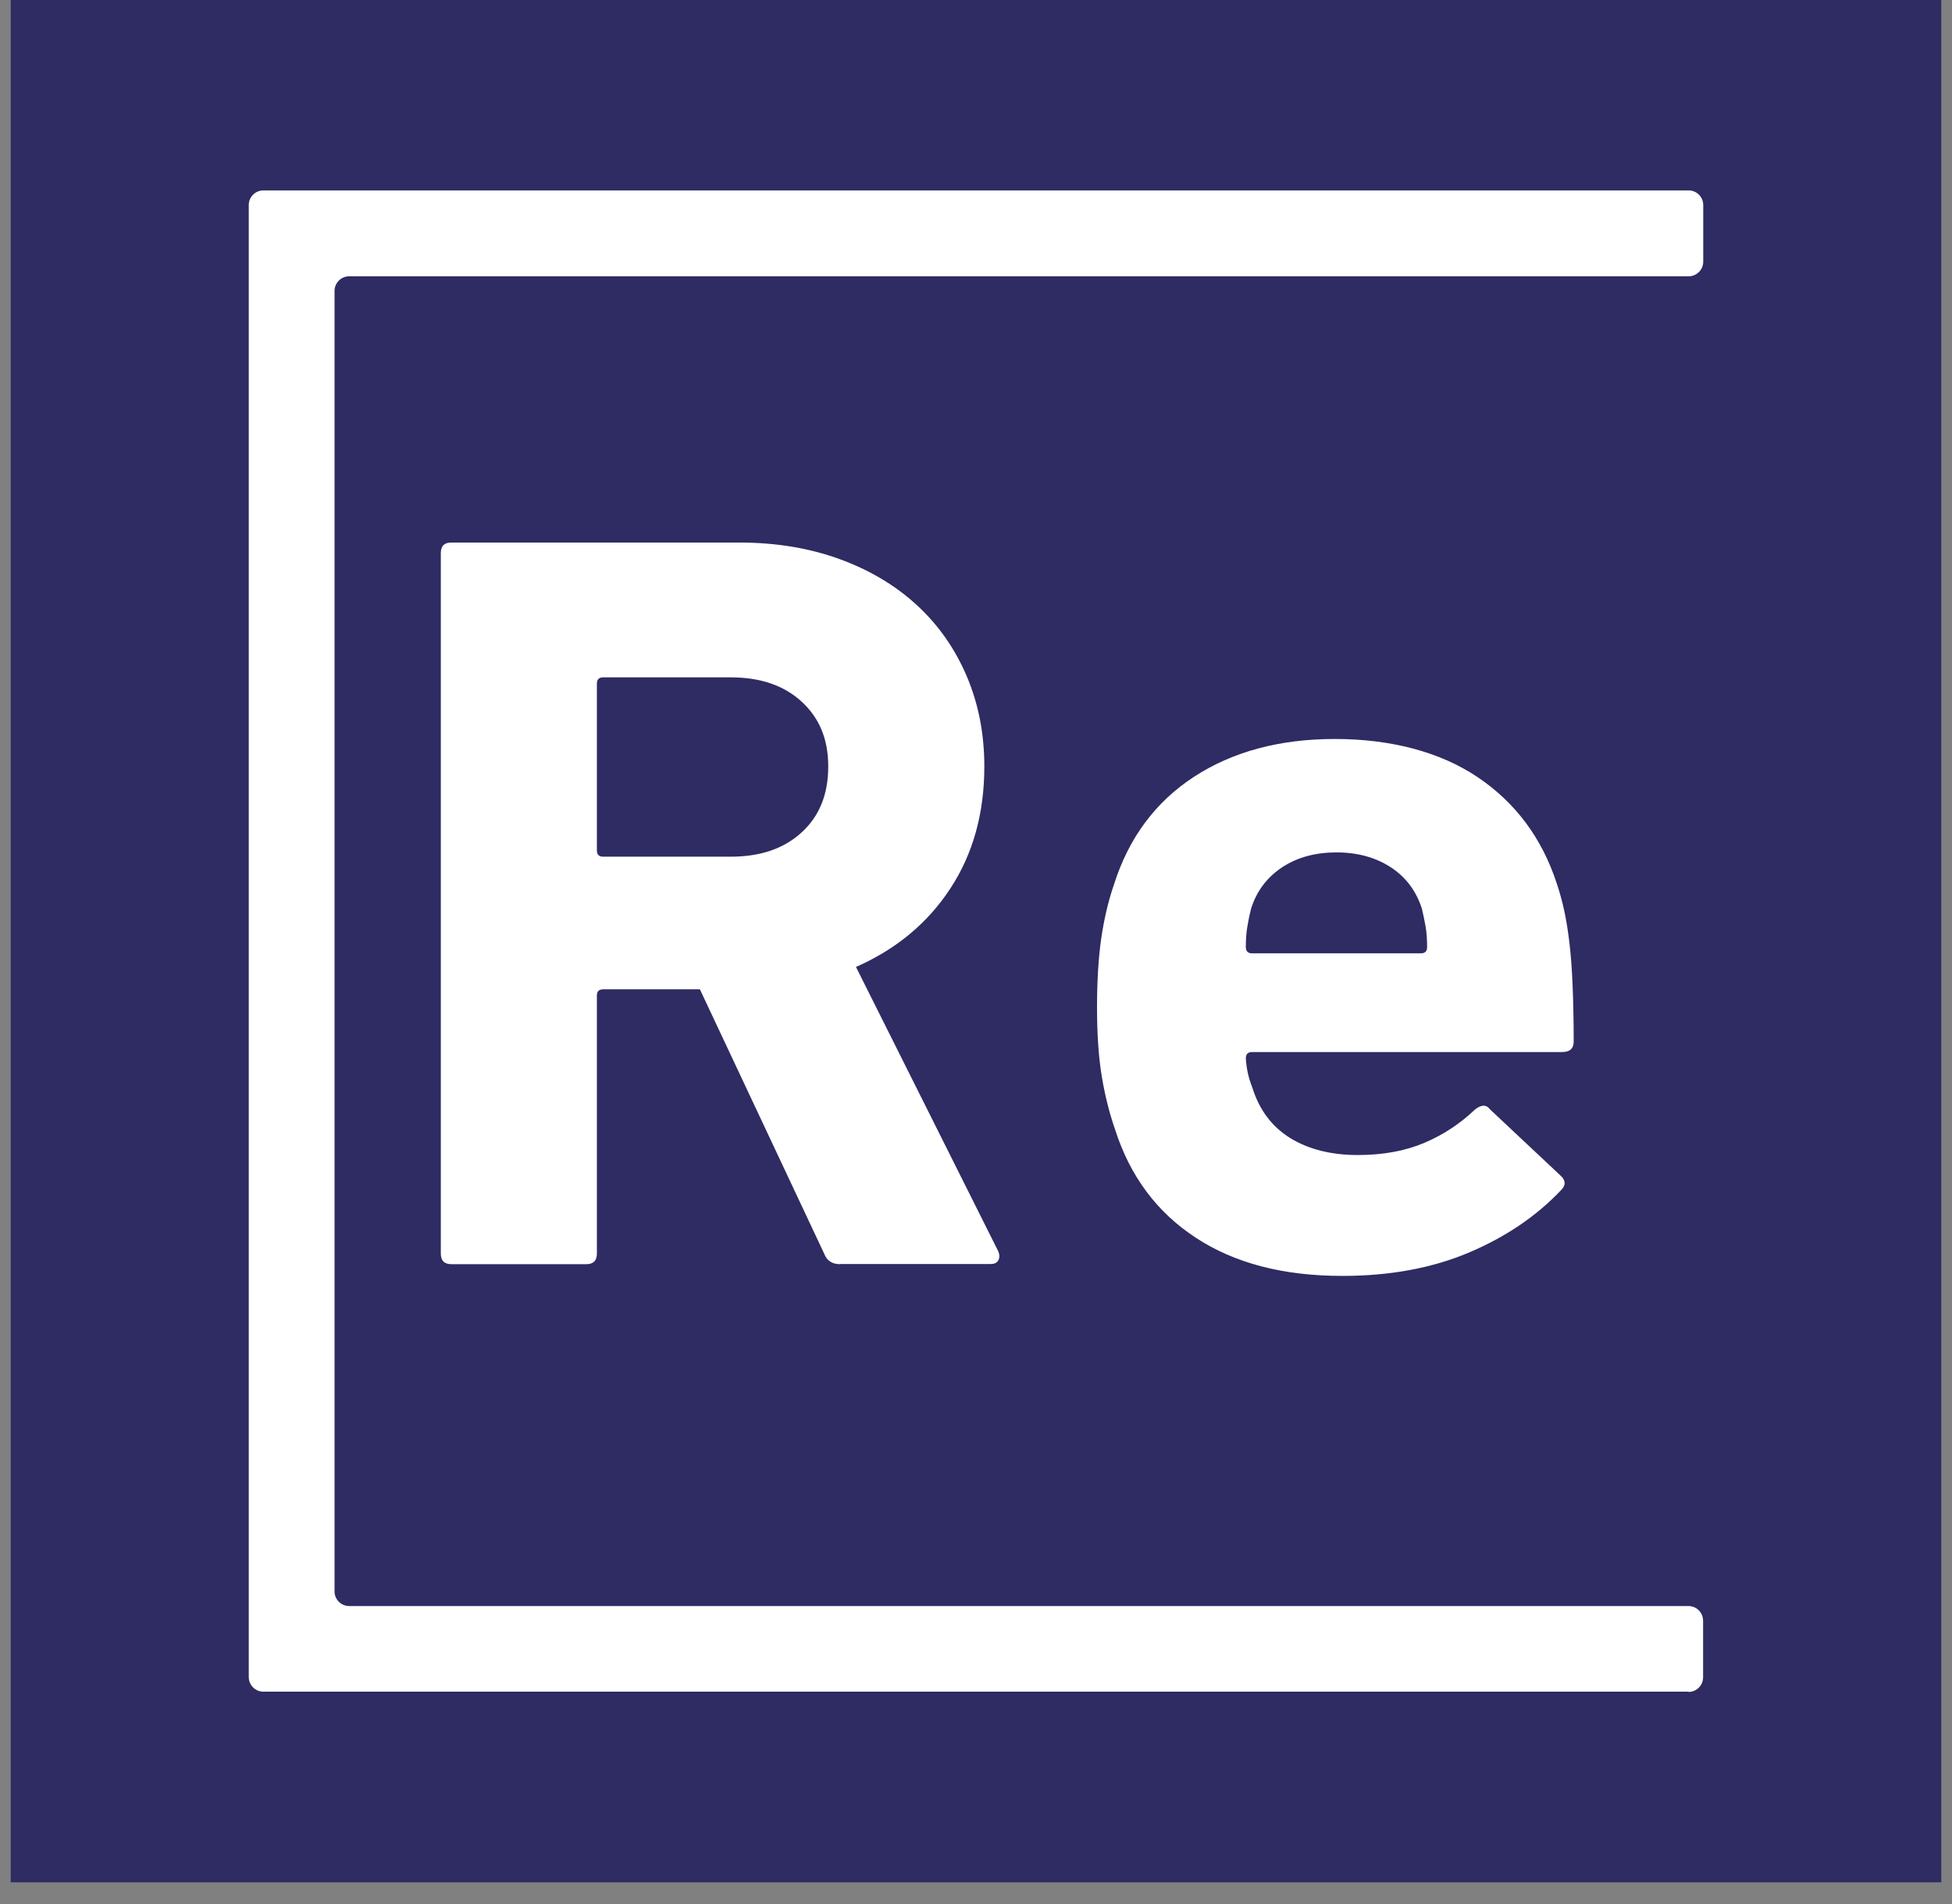 <svg width="82" height="80" viewBox="0 0 82 80" fill="none" xmlns="http://www.w3.org/2000/svg">
<rect x="0" y="0" width="82" height="80" fill="#808080" stroke="none"/>
<rect width="81.1" height="79.089" transform="translate(0.45)" fill="#2F2B63"/>
<path d="M35.286 53.116C34.96 53.116 34.733 52.969 34.62 52.67L29.401 41.567H25.341C25.161 41.567 25.074 41.653 25.074 41.833V52.67C25.074 52.969 24.928 53.116 24.628 53.116H18.964C18.664 53.116 18.518 52.969 18.518 52.67V23.241C18.518 22.941 18.664 22.795 18.964 22.795H31.045C32.59 22.795 33.994 23.028 35.259 23.487C36.524 23.946 37.609 24.592 38.514 25.424C39.419 26.256 40.118 27.255 40.611 28.413C41.104 29.571 41.35 30.836 41.35 32.201C41.35 34.164 40.877 35.875 39.925 37.326C38.974 38.784 37.649 39.882 35.958 40.628L41.936 52.577C41.996 52.723 41.996 52.85 41.936 52.956C41.876 53.063 41.769 53.109 41.623 53.109H35.292L35.286 53.116ZM30.693 35.995C31.944 35.995 32.936 35.655 33.681 34.97C34.427 34.284 34.793 33.365 34.793 32.207C34.793 31.049 34.42 30.17 33.681 29.485C32.936 28.799 31.944 28.46 30.693 28.46H25.341C25.161 28.46 25.074 28.546 25.074 28.726V35.729C25.074 35.908 25.161 35.995 25.341 35.995H30.693Z" fill="white"/>
<path d="M56.382 53.609C53.913 53.609 51.862 53.076 50.232 52.004C48.594 50.933 47.469 49.415 46.843 47.458C46.604 46.772 46.417 46.033 46.284 45.228C46.151 44.422 46.084 43.457 46.084 42.332C46.084 41.207 46.144 40.229 46.264 39.41C46.384 38.591 46.564 37.839 46.797 37.16C47.422 35.196 48.541 33.692 50.165 32.633C51.783 31.582 53.753 31.049 56.076 31.049C58.399 31.049 60.483 31.582 62.074 32.654C63.665 33.725 64.77 35.21 65.395 37.114C65.515 37.473 65.622 37.852 65.708 38.252C65.795 38.651 65.868 39.104 65.928 39.61C65.988 40.116 66.034 40.701 66.061 41.374C66.088 42.039 66.108 42.838 66.108 43.757C66.108 44.056 65.948 44.203 65.622 44.203H52.601C52.422 44.203 52.335 44.289 52.335 44.469C52.362 44.915 52.455 45.315 52.601 45.674C52.894 46.626 53.427 47.338 54.199 47.817C54.971 48.29 55.916 48.53 57.041 48.53C58.106 48.53 59.038 48.357 59.837 48.017C60.636 47.678 61.348 47.205 61.967 46.612C62.234 46.406 62.44 46.406 62.593 46.612L65.535 49.375C65.775 49.581 65.788 49.794 65.582 50.001C64.543 51.099 63.245 51.978 61.701 52.63C60.157 53.282 58.386 53.609 56.396 53.609H56.382ZM59.684 40.056C59.864 40.056 59.95 39.969 59.95 39.789C59.95 39.463 59.93 39.17 59.884 38.917C59.837 38.664 59.791 38.418 59.731 38.178C59.491 37.433 59.058 36.854 58.426 36.441C57.794 36.028 57.028 35.815 56.143 35.815C55.257 35.815 54.492 36.022 53.859 36.441C53.227 36.861 52.788 37.44 52.555 38.178C52.495 38.418 52.442 38.664 52.402 38.917C52.355 39.17 52.335 39.463 52.335 39.789C52.335 39.969 52.422 40.056 52.601 40.056H59.691H59.684Z" fill="white"/>
<path d="M70.934 71.078H11.066C10.726 71.078 10.45 70.802 10.45 70.461V8.616C10.45 8.276 10.726 8 11.066 8H70.934C71.274 8 71.55 8.276 71.55 8.616V10.993C71.55 11.333 71.274 11.609 70.934 11.609H14.669C14.329 11.609 14.053 11.885 14.053 12.225V66.864C14.053 67.205 14.329 67.48 14.669 67.48H70.928C71.269 67.48 71.544 67.756 71.544 68.097V70.473C71.544 70.814 71.269 71.089 70.928 71.089L70.934 71.078Z" fill="white"/>
</svg>
